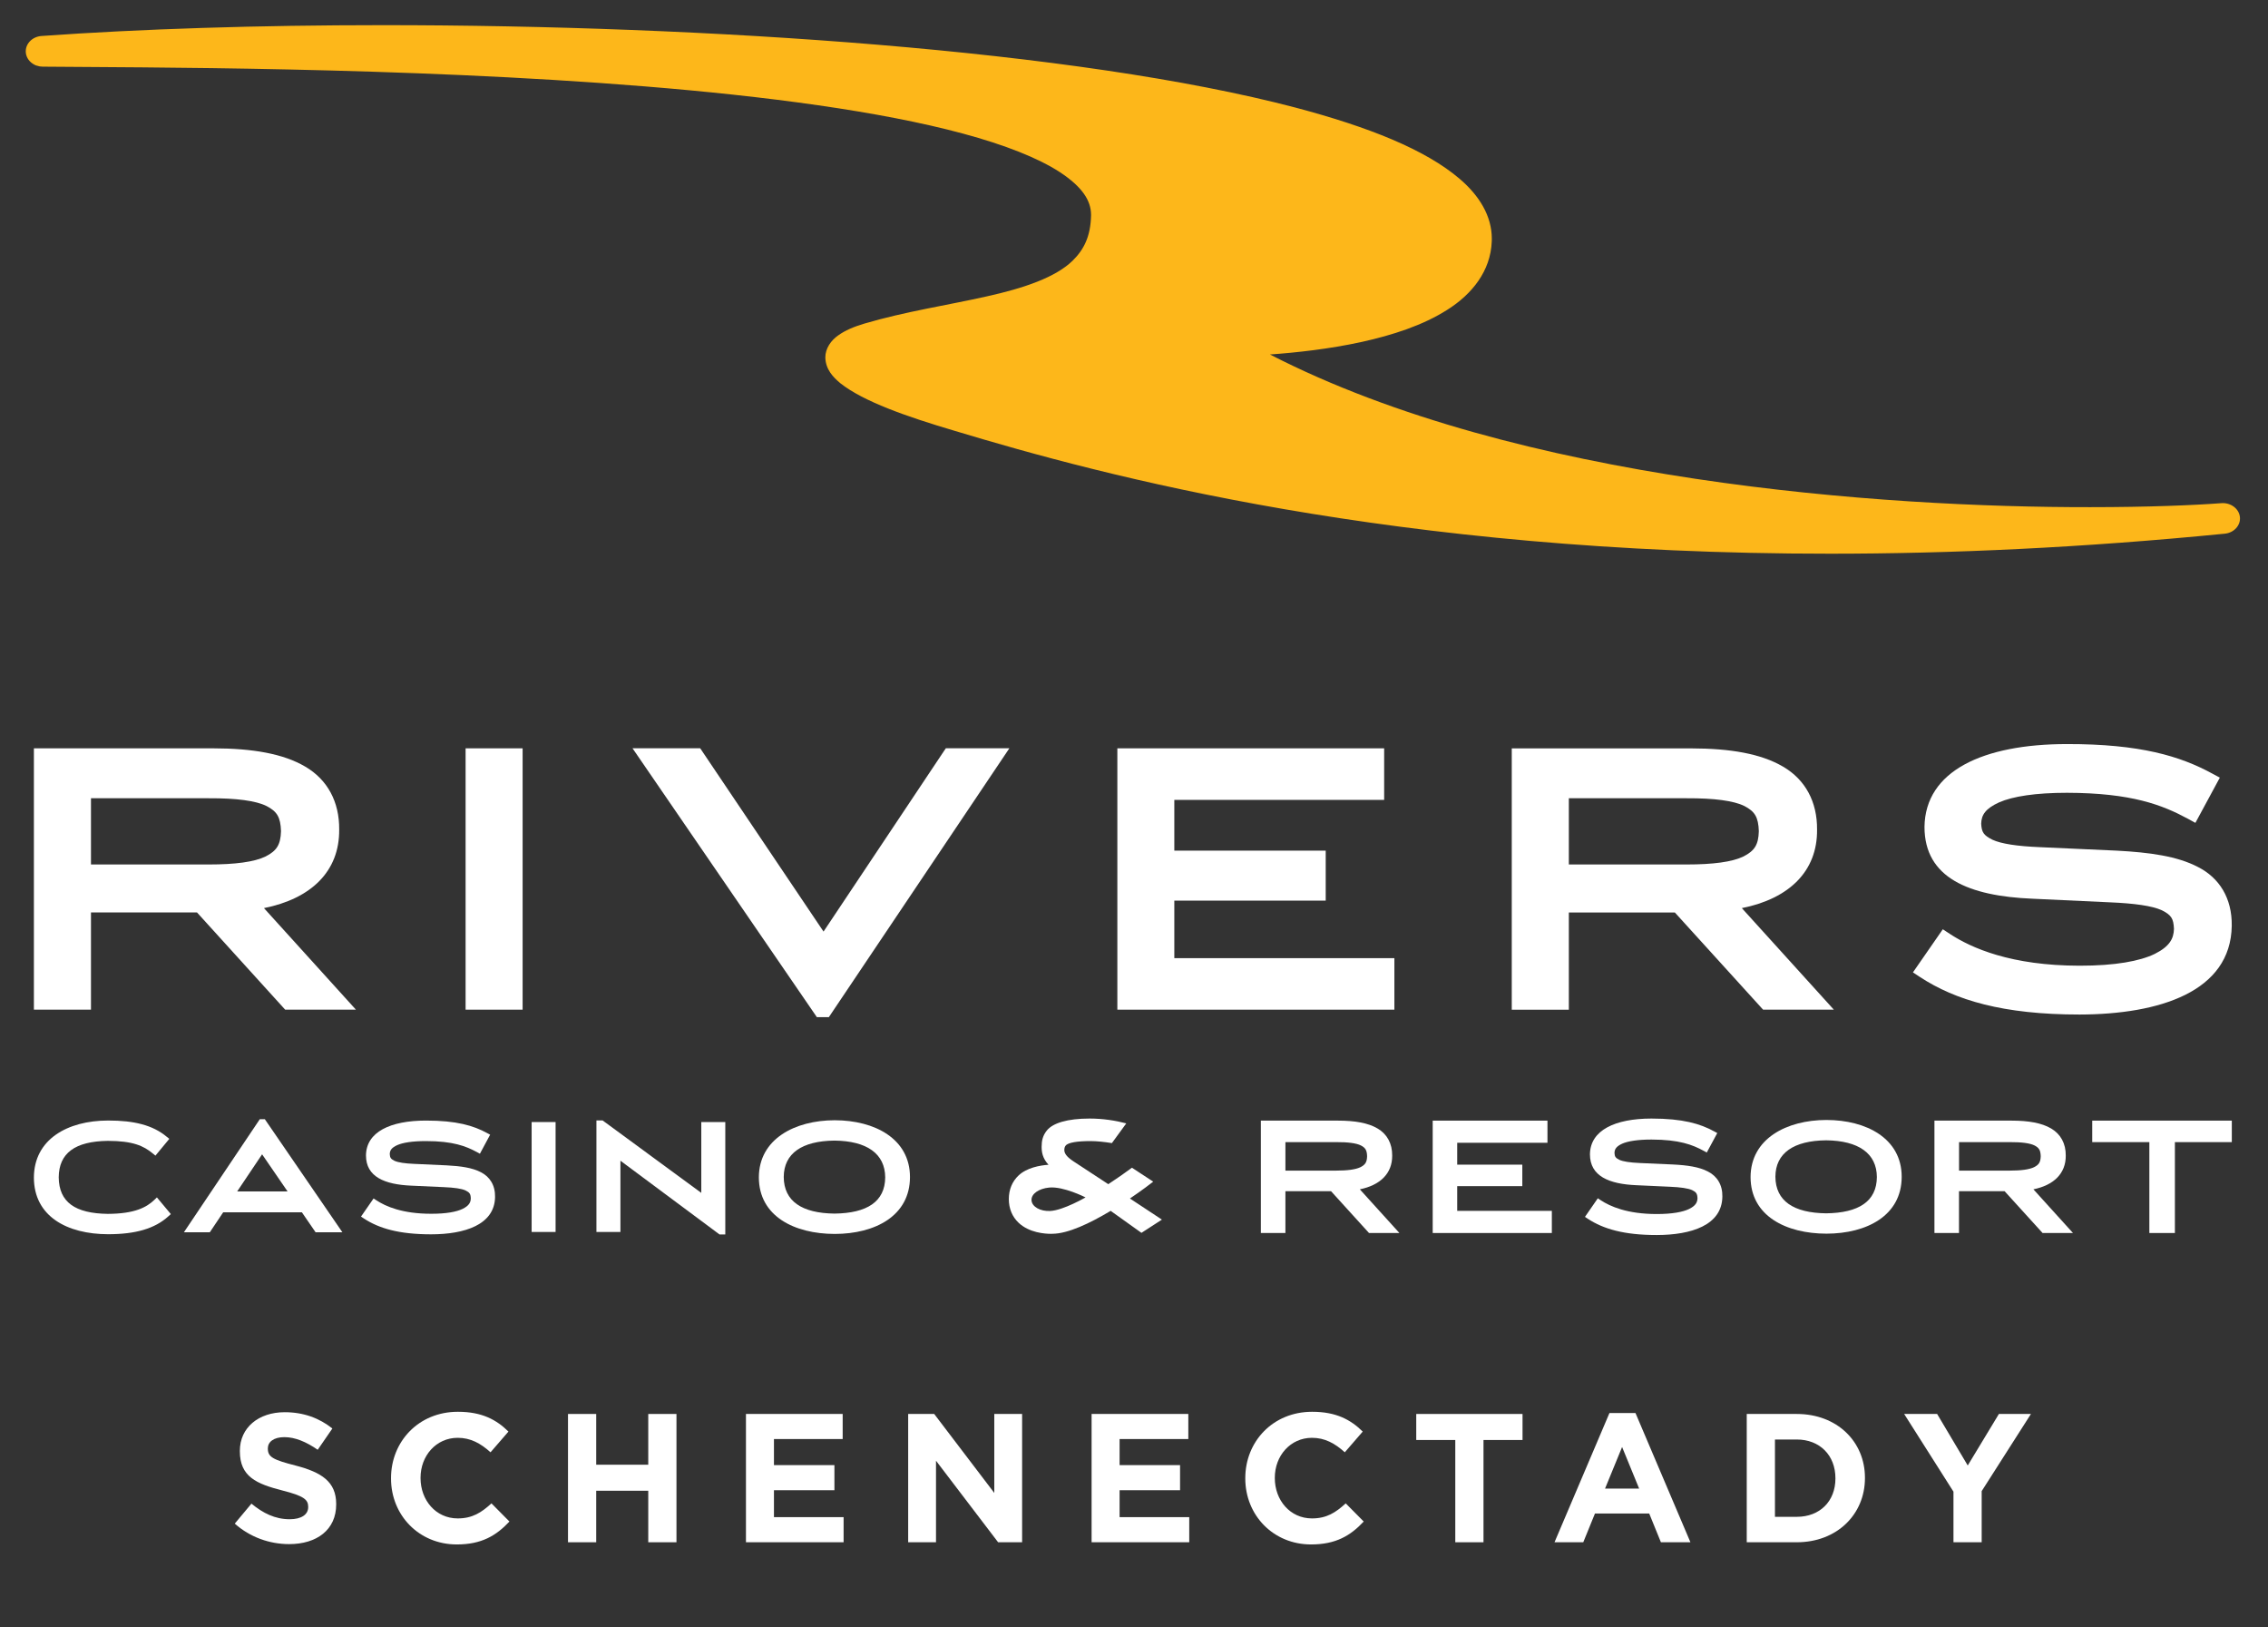 <?xml version="1.0" encoding="utf-8"?>
<!-- Generator: Adobe Illustrator 24.0.1, SVG Export Plug-In . SVG Version: 6.00 Build 0)  -->
<svg version="1.1" id="Layer_1" xmlns="http://www.w3.org/2000/svg" xmlns:xlink="http://www.w3.org/1999/xlink" x="0px" y="0px"
	 viewBox="0 0 414.83 297.55" style="enable-background:new 0 0 414.83 297.55;" xml:space="preserve">
<rect x="0" y="0" width="414.83" height="297.55" fill="#333333" stroke="none"/>
<style type="text/css">
	.st0{fill:#FFFFFF;}
	.st1{fill:#FDB71A;}
</style>
<g>
	<g>
		<path class="st0" d="M52.89,282.36c-3.55,0-7.14-1.24-9.95-3.75l3.05-3.65c2.11,1.74,4.32,2.85,7,2.85c2.11,0,3.38-0.84,3.38-2.21
			v-0.07c0-1.31-0.8-1.98-4.73-2.98c-4.72-1.21-7.77-2.51-7.77-7.17v-0.07c0-4.26,3.42-7.07,8.21-7.07c3.42,0,6.33,1.07,8.71,2.98
			l-2.68,3.89c-2.08-1.44-4.12-2.31-6.1-2.31c-1.98,0-3.02,0.9-3.02,2.04v0.07c0,1.54,1,2.04,5.06,3.08
			c4.76,1.24,7.44,2.95,7.44,7.04v0.07C61.5,279.74,57.94,282.36,52.89,282.36z"/>
		<path class="st0" d="M83.55,282.42c-6.9,0-12.03-5.33-12.03-12.06v-0.07c0-6.67,5.03-12.13,12.23-12.13
			c4.42,0,7.07,1.47,9.25,3.62l-3.28,3.79c-1.81-1.64-3.65-2.65-6-2.65c-3.95,0-6.8,3.28-6.8,7.3v0.07c0,4.02,2.78,7.37,6.8,7.37
			c2.68,0,4.33-1.07,6.17-2.75l3.29,3.32C90.75,280.82,88.07,282.42,83.55,282.42z"/>
		<path class="st0" d="M118.57,282.02v-9.42h-9.52v9.42h-5.16v-23.46h5.16v9.28h9.52v-9.28h5.16v23.46H118.57z"/>
		<path class="st0" d="M136.44,282.02v-23.46h17.69v4.59h-12.57v4.76h11.06v4.59h-11.06v4.93h12.74v4.59H136.44z"/>
		<path class="st0" d="M182.56,282.02l-11.36-14.91v14.91h-5.09v-23.46h4.76l10.99,14.44v-14.44h5.09v23.46H182.56z"/>
		<path class="st0" d="M199.66,282.02v-23.46h17.69v4.59h-12.57v4.76h11.06v4.59h-11.06v4.93h12.74v4.59H199.66z"/>
		<path class="st0" d="M239.8,282.42c-6.9,0-12.03-5.33-12.03-12.06v-0.07c0-6.67,5.03-12.13,12.23-12.13
			c4.42,0,7.07,1.47,9.25,3.62l-3.28,3.79c-1.81-1.64-3.65-2.65-6-2.65c-3.95,0-6.8,3.28-6.8,7.3v0.07c0,4.02,2.78,7.37,6.8,7.37
			c2.68,0,4.33-1.07,6.17-2.75l3.29,3.32C247.01,280.82,244.33,282.42,239.8,282.42z"/>
		<path class="st0" d="M271.34,263.32v18.7h-5.16v-18.7h-7.14v-4.76h19.44v4.76H271.34z"/>
		<path class="st0" d="M303.79,282.02l-2.14-5.26h-9.92l-2.14,5.26h-5.26l10.05-23.63h4.76l10.05,23.63H303.79z M296.69,264.6
			l-3.12,7.61h6.24L296.69,264.6z"/>
		<path class="st0" d="M328.64,282.02h-9.15v-23.46h9.15c7.37,0,12.47,5.06,12.47,11.66v0.07
			C341.11,276.9,336.01,282.02,328.64,282.02z M335.71,270.3c0-4.16-2.85-7.07-7.07-7.07h-3.99v14.14h3.99c4.22,0,7.07-2.85,7.07-7
			V270.3z"/>
		<path class="st0" d="M362.46,272.67v9.35h-5.16v-9.25l-9.02-14.21h6.03l5.6,9.42l5.7-9.42h5.86L362.46,272.67z"/>
	</g>
	<g>
		<path class="st0" d="M408.2,208.85H397.8v16.62h-4.67v-16.62h-10.45v-3.93h25.53V208.85z"/>
		<path id="XMLID_966_" class="st0" d="M312.4,214.23c-1.64-0.86-3.82-1.16-6.41-1.29l-6.09-0.27c-1.75-0.08-3-0.26-3.71-0.58
			c-0.7-0.35-0.86-0.59-0.89-1.27c0.02-0.69,0.33-1.19,1.42-1.69c1.08-0.47,2.87-0.75,5.34-0.75c5.09,0.01,7.51,0.95,9.55,2.06
			l0.57,0.31l1.92-3.56l-0.58-0.31c-2.54-1.39-5.72-2.34-11.48-2.34c-6.63,0.01-11.17,2.12-11.23,6.53c0,4.02,3.51,5.45,8.51,5.66
			l6.1,0.28c1.95,0.08,3.33,0.28,4.09,0.62c0.74,0.37,0.93,0.64,0.97,1.47c-0.02,0.79-0.36,1.39-1.52,1.97
			c-1.15,0.56-3.1,0.93-5.93,0.93c-5.39,0-8.52-1.39-10.24-2.52l-0.54-0.36l-2.35,3.4l0.56,0.37c2.79,1.82,6.53,2.95,12.57,2.95
			c6.31-0.01,11.92-1.79,12-7C315.08,216.66,314.06,215.08,312.4,214.23z"/>
		<path id="XMLID_963_" class="st0" d="M373.6,225.47h0.29h5.27l-7.24-7.99c3.69-0.74,5.95-2.88,5.92-6.17
			c0.02-2.19-0.93-3.93-2.67-4.95c-1.73-1.02-4.14-1.44-7.24-1.44h-14.11v20.55h4.49v-7.65h8.34L373.6,225.47z M358.32,208.85h9.28
			c2.17-0.01,3.69,0.19,4.53,0.61c0.82,0.43,1.1,0.87,1.13,1.98c-0.03,1.08-0.34,1.55-1.21,1.99c-0.88,0.43-2.39,0.63-4.45,0.63
			h-9.28V208.85z"/>
		<path id="XMLID_960_" class="st0" d="M250.4,225.47h0.29h5.27l-7.24-7.99c3.69-0.74,5.95-2.88,5.92-6.17
			c0.02-2.19-0.93-3.93-2.67-4.95c-1.73-1.02-4.14-1.44-7.24-1.44h-14.11v20.55h4.49v-7.65h8.34L250.4,225.47z M235.11,208.85h9.28
			c2.17-0.01,3.69,0.19,4.53,0.61c0.82,0.43,1.1,0.87,1.13,1.98c-0.03,1.08-0.34,1.55-1.21,1.99c-0.88,0.43-2.39,0.63-4.45,0.63
			h-9.28V208.85z"/>
		<polygon id="XMLID_959_" class="st0" points="283.84,221.42 266.53,221.42 266.53,216.9 278.44,216.9 278.44,212.97 
			277.79,212.97 266.53,212.97 266.53,208.97 283.04,208.97 283.04,204.92 262.05,204.92 262.05,225.47 283.84,225.47 		"/>
		<path id="XMLID_958_" class="st0" d="M28.21,219.43c-1.37,1.3-3.49,2.52-8.49,2.54c-6-0.08-8.93-2.14-8.98-6.69
			c0.04-4.43,2.99-6.58,8.98-6.66v0c4.6,0.01,6.53,0.91,8.21,2.29l0.5,0.41l2.54-3.07l-0.5-0.4c-2.52-2.1-5.95-2.96-10.69-2.95
			c-7.47,0.01-13.56,3.46-13.58,10.44c0.02,7.09,6.07,10.34,13.58,10.35c4.99,0,8.53-1.01,11.01-3.27l0.46-0.41l-2.55-3.05
			L28.21,219.43z"/>
		<path id="XMLID_955_" class="st0" d="M47.87,204.66h-0.35l-13.88,20.67h4.74l2.44-3.64h14.4l2.5,3.64h4.9l-14.18-20.67H47.87z
			 M52.6,217.87h-9.22l4.56-6.79L52.6,217.87z"/>
		<path id="XMLID_954_" class="st0" d="M87.97,214.36c-1.6-0.84-3.73-1.13-6.25-1.26l-5.94-0.27c-1.71-0.07-2.93-0.25-3.62-0.56
			c-0.68-0.34-0.84-0.57-0.87-1.24c0.02-0.68,0.32-1.16,1.39-1.64c1.05-0.46,2.8-0.73,5.21-0.73c4.97,0,7.33,0.93,9.32,2l0.57,0.31
			l1.87-3.48l-0.56-0.3c-2.47-1.35-5.59-2.29-11.2-2.28c-6.47,0.01-10.9,2.06-10.95,6.37c0,3.92,3.41,5.32,8.29,5.53l5.94,0.27
			c1.91,0.08,3.26,0.27,3.99,0.61c0.74,0.37,0.92,0.63,0.95,1.44c-0.01,0.77-0.36,1.36-1.48,1.92c-1.13,0.55-3.03,0.91-5.79,0.9
			c-5.25,0-8.31-1.35-9.99-2.46l-0.52-0.34l-2.3,3.32l0.55,0.36c2.72,1.78,6.37,2.88,12.26,2.88c6.15,0,11.63-1.75,11.71-6.82
			C90.59,216.73,89.59,215.19,87.97,214.36z"/>
		<polygon id="XMLID_953_" class="st0" points="97.24,205.82 97.24,225.28 101.62,225.28 101.62,205.18 97.24,205.18 		"/>
		<polygon id="XMLID_952_" class="st0" points="128.27,218.13 110.21,204.88 110.01,204.88 109.74,204.88 109.09,204.88 
			109.09,225.28 113.48,225.28 113.48,212.25 131.6,225.73 132.02,225.73 132.66,225.73 132.66,205.18 128.27,205.18 		"/>
		<path id="XMLID_949_" class="st0" d="M152.68,204.85c-7.31,0.01-13.86,3.43-13.88,10.44c0.01,7.13,6.52,10.34,13.88,10.35
			c7.36-0.01,13.76-3.29,13.76-10.41C166.43,208.22,159.97,204.86,152.68,204.85z M161.91,215.29c-0.03,4.45-3.33,6.56-9.28,6.63
			c-5.94-0.07-9.25-2.25-9.28-6.69c0.02-4.33,3.35-6.6,9.28-6.66C158.54,208.63,161.88,210.96,161.91,215.29z"/>
		<path id="XMLID_946_" class="st0" d="M334.07,204.8c-7.31,0.01-13.86,3.43-13.88,10.44c0.01,7.13,6.52,10.34,13.88,10.35
			c7.36-0.01,13.76-3.29,13.76-10.41C347.82,208.17,341.36,204.81,334.07,204.8z M343.29,215.24c-0.03,4.45-3.33,6.56-9.28,6.63
			c-5.94-0.07-9.25-2.25-9.28-6.69c0.02-4.33,3.35-6.6,9.28-6.66C339.93,208.58,343.27,210.91,343.29,215.24z"/>
		<path class="st0" d="M212.52,223.02l-5.85-3.86c2.16-1.46,3.78-2.7,4.26-3.08l-3.89-2.55c-1.21,0.9-2.88,2.07-4.33,3.01l0,0
			l-6.36-4.17c-1.39-0.91-1.68-1.56-1.68-2.07c0-0.37,0.09-0.63,0.25-0.82c0.45-0.57,2.2-0.82,4.52-0.82c1.16,0,2.58,0.15,3.93,0.37
			l2.62-3.59v-0.02c-1.95-0.51-4.23-0.88-6.7-0.88c-4.05,0-6.73,0.82-7.82,2.19c-0.75,0.94-0.95,1.87-0.95,2.98
			c0,0.95,0.16,2.09,1.26,3.28c-1.57,0.11-3.96,0.53-5.47,1.95c-1.17,1.1-1.79,2.59-1.79,4.32c0,1.73,0.62,3.23,1.78,4.33
			c1.95,1.85,4.86,2.03,5.91,2.03c0.13,0,0.23,0,0.3-0.01c2.87-0.02,6.87-1.95,10.43-4.07c0.04-0.02,0.13-0.08,0.21-0.12l5.63,4.02
			L212.52,223.02z M192.11,221.44c-1.84,0.1-3.38-0.78-3.44-1.97s1.38-2.13,3.22-2.31c2.63-0.26,6.66,1.8,6.66,1.8
			S194.51,221.31,192.11,221.44z"/>
	</g>
	<g>
		<path id="XMLID_943_" class="st0" d="M62.04,151.7c0.05-5.1-2.16-9.14-6.2-11.51c-4.02-2.37-9.64-3.34-16.84-3.35H6.2v47.79h10.44
			l0-17.78h19.39l16.13,17.78h0.68H65.1l-16.82-18.57C56.87,164.34,62.11,159.37,62.04,151.7z M16.64,145.97h21.57
			c5.04-0.02,8.58,0.45,10.54,1.42c1.92,1,2.56,2.01,2.65,4.6c-0.08,2.52-0.81,3.6-2.83,4.63c-2.05,1-5.57,1.46-10.36,1.46H16.64
			V145.97z"/>
		<polygon id="XMLID_942_" class="st0" points="95.59,136.84 85.16,136.84 85.16,138.36 85.16,184.63 95.59,184.63 		"/>
		<polygon id="XMLID_941_" class="st0" points="150.78,186 151.6,186 184.62,136.83 173,136.83 172.54,137.51 150.63,170.35 
			128.07,136.83 115.69,136.83 149.41,186 		"/>
		<polygon id="XMLID_940_" class="st0" points="255.04,175.21 214.79,175.21 214.79,164.69 242.48,164.69 242.48,155.55 
			240.97,155.55 214.79,155.55 214.79,146.27 253.17,146.27 253.17,136.84 204.37,136.84 204.37,184.63 255.04,184.63 		"/>
		<path id="XMLID_937_" class="st0" d="M322.48,184.63h0.67h12.27l-16.83-18.57c8.58-1.71,13.84-6.69,13.76-14.35
			c0.05-5.1-2.16-9.14-6.2-11.51c-4.03-2.37-9.63-3.34-16.84-3.35h-32.8v47.79h10.44v-17.78h19.39L322.48,184.63z M286.95,145.97
			h21.57c5.05-0.02,8.57,0.45,10.54,1.42c1.91,1,2.55,2.01,2.64,4.6c-0.07,2.52-0.8,3.6-2.82,4.63c-2.05,1-5.57,1.46-10.36,1.46
			h-21.57V145.97z"/>
		<path id="XMLID_936_" class="st0" d="M402.04,158.55c-3.81-2-8.87-2.68-14.87-3l-14.13-0.64c-4.06-0.17-6.97-0.6-8.6-1.35
			c-1.62-0.81-1.99-1.36-2.07-2.94c0.04-1.61,0.78-2.76,3.3-3.91c2.51-1.09,6.66-1.74,12.39-1.74c11.82,0.03,17.42,2.21,22.16,4.77
			l1.33,0.73l4.47-8.27l-1.34-0.72c-5.89-3.22-13.26-5.44-26.62-5.42c-15.39,0.01-25.93,4.92-26.06,15.15
			c0,9.33,8.14,12.65,19.74,13.13l14.15,0.66c4.53,0.19,7.72,0.64,9.5,1.44c1.73,0.87,2.16,1.49,2.24,3.42
			c-0.05,1.82-0.83,3.23-3.53,4.58c-2.68,1.3-7.2,2.16-13.75,2.15c-12.5-0.01-19.78-3.22-23.75-5.84l-1.25-0.82l-5.46,7.88l1.3,0.86
			c6.46,4.22,15.15,6.85,29.16,6.85c14.63-0.03,27.67-4.16,27.85-16.23C408.27,164.19,405.89,160.51,402.04,158.55z"/>
	</g>
	<path id="XMLID_933_" class="st1" d="M174.64,78.79c-8.85-2.62-16.67-5.36-20.91-8.69l0,0c-1.37-1.14-2.71-2.55-2.77-4.71l0,0
		c-0.02-1.68,1.07-3.17,2.34-4.05l0,0c1.29-0.93,2.84-1.58,4.81-2.17l0,0c7.45-2.2,15.41-3.4,22.32-4.96l0,0
		c6.93-1.53,12.65-3.51,15.75-6.53l0,0c2.06-2.02,3.3-4.43,3.38-8.28l0,0c0-0.08,0-0.12,0-0.12v0c0-2.62-1.64-5.12-5.67-7.78l0,0
		c-3.98-2.6-10.11-5.01-17.71-7.06l0,0c-15.2-4.11-36.21-6.86-58.3-8.65l0,0C73.74,12.2,25.23,12.36,7.91,12.19l0,0
		c-0.03,0-0.06,0-0.1,0l0,0v0c-0.37,0-0.73-0.06-1.05-0.18l0,0h0l0,0C6.74,12.01,6.72,12,6.7,12l0,0c0,0-0.01-0.01-0.01-0.01l0,0
		c-0.02,0-0.04-0.01-0.06-0.01l0,0c0,0-0.01-0.01-0.02-0.01l0,0c-0.01,0-0.03-0.01-0.05-0.02l0,0c-0.01-0.01-0.02-0.01-0.03-0.01
		l0,0c-0.01-0.01-0.03-0.01-0.03-0.02l0,0c-0.01,0-0.02-0.01-0.03-0.01l0,0c-0.01,0-0.02-0.01-0.03-0.01l0,0
		c-0.01-0.01-0.03-0.01-0.04-0.02l0,0c0,0-0.01,0-0.02-0.01l0,0c-0.02-0.01-0.04-0.02-0.06-0.03l0,0l0,0l0,0
		c-0.88-0.44-1.51-1.26-1.6-2.23l0,0C4.59,8.05,5.87,6.7,7.6,6.58l0,0c18.16-1.3,39.68-1.98,62.48-1.98l0,0
		c59.15,0.01,126.77,4.54,166.86,15.07l0,0c13.39,3.55,23.77,7.67,30.06,13.05l0,0c3.58,3.06,5.87,6.79,5.86,10.94l0,0
		c0,0.14,0,0.31-0.01,0.49l0,0c-0.2,5.42-3.63,9.65-8.09,12.47l0,0c-4.48,2.87-10.08,4.67-15.75,5.92l0,0
		c-5.89,1.28-11.88,1.94-16.73,2.28l0,0c45.44,23.36,112.18,27.97,150.01,27.92l0,0c10.7,0,19.11-0.36,24.02-0.73l0,0
		c1.7-0.13,3.21,1,3.38,2.52l0,0c0.17,1.53-1.08,2.9-2.77,3.06l0,0c-26.12,2.58-50.17,3.66-72.17,3.66l0,0
		C254.77,101.28,201.78,86.98,174.64,78.79L174.64,78.79z"/>
</g>
</svg>
